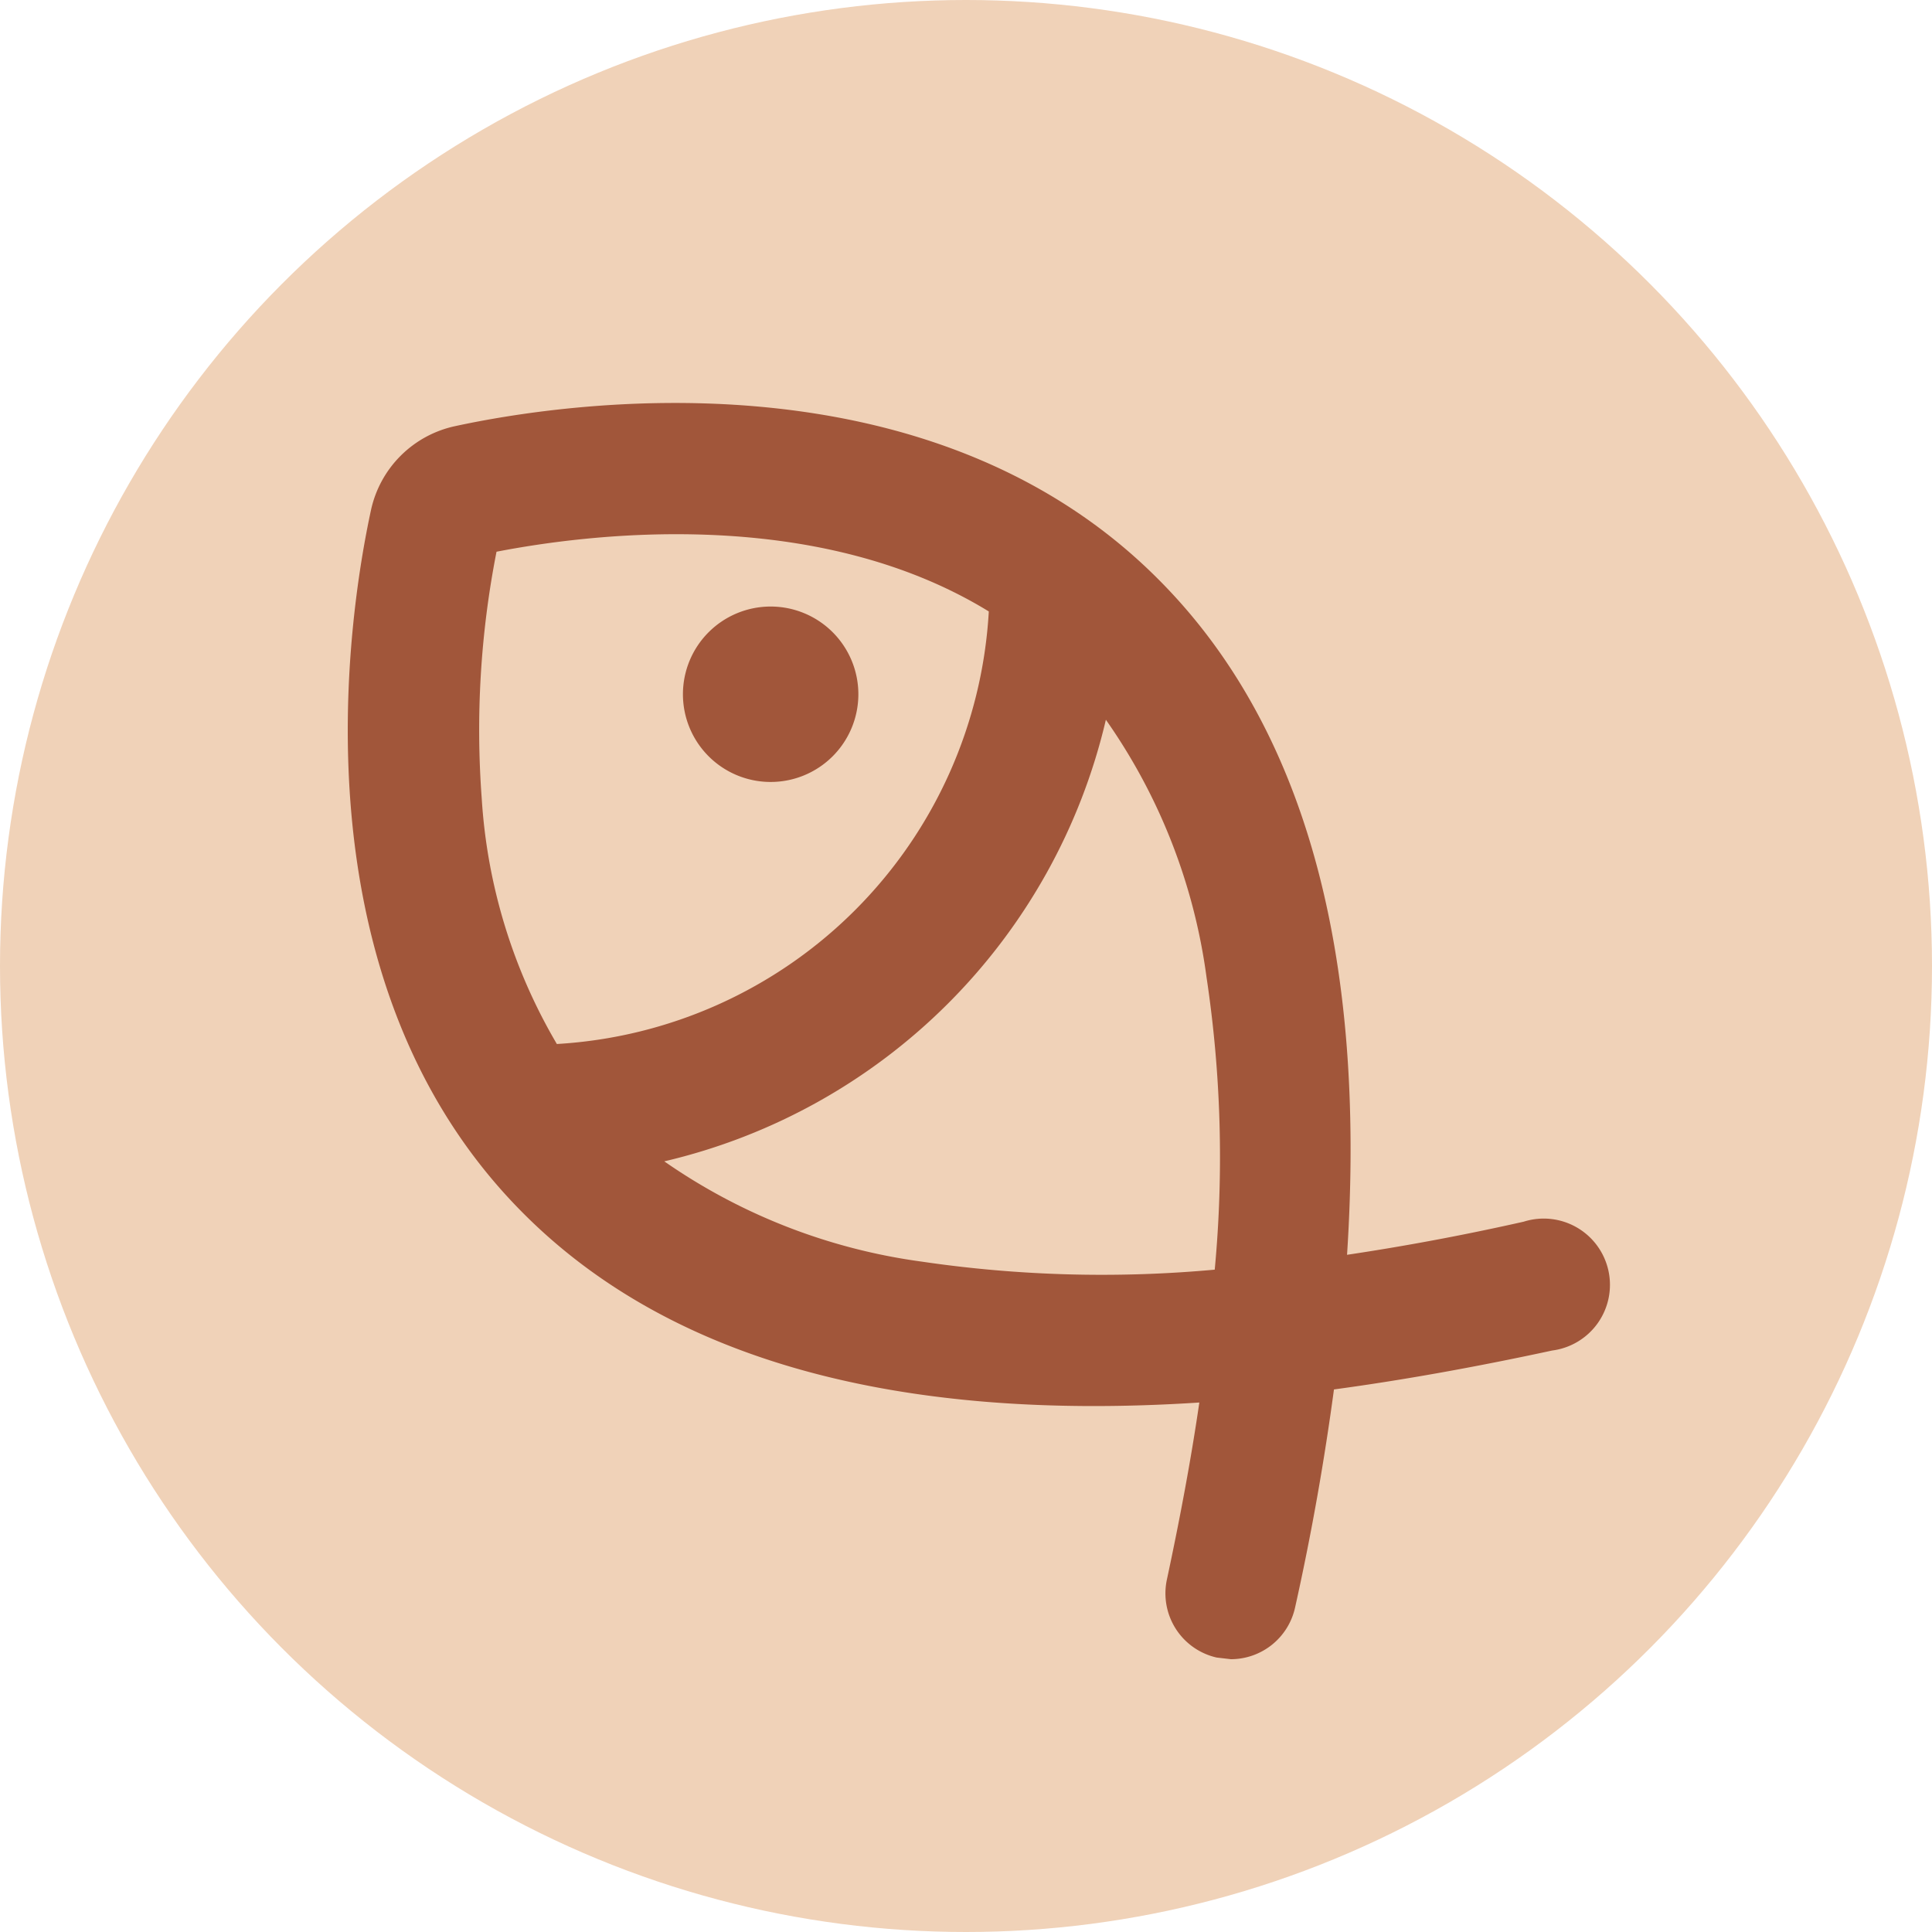 <?xml version="1.0" encoding="UTF-8"?>
<svg xmlns="http://www.w3.org/2000/svg" id="icona_pesce_allergeni" data-name="icona pesce allergeni" width="35" height="35" viewBox="0 0 35 35">
  <circle id="Ellisse_2" data-name="Ellisse 2" cx="17.5" cy="17.5" r="17.5" fill="#f0d2b8"></circle>
  <g id="fish-simple-bold" transform="translate(6.3 7.3)">
    <path id="Tracciato_46" data-name="Tracciato 46" d="M9.993,9.564A1.589,1.589,0,1,0,8.4,11.153,1.589,1.589,0,0,0,9.993,9.564ZM3.935,18.979c2.632,2.632,6.733,3.774,12.235,3.416-.149,1.023-.348,2.086-.586,3.2a1.192,1.192,0,0,0,.9,1.42l.258.03a1.192,1.192,0,0,0,1.162-.934c.308-1.38.536-2.7.705-3.953,1.251-.169,2.572-.407,3.953-.705a1.2,1.2,0,1,0-.516-2.334c-1.1.248-2.175.447-3.2.6.358-5.5-.785-9.6-3.416-12.235C11.224,3.258,4.61,4.29,2.683,4.708A1.986,1.986,0,0,0,1.164,6.227C.747,8.154-.286,14.768,3.935,18.979ZM12.356,8.064A8.322,8.322,0,0,1,4.531,15.9,9.991,9.991,0,0,1,3.17,11.451a16.724,16.724,0,0,1,.268-4.469C5.077,6.664,9.2,6.128,12.356,8.064ZM11.145,19.843a10.658,10.658,0,0,1-4.668-1.817,10.726,10.726,0,0,0,8-8A10.539,10.539,0,0,1,16.3,14.688a21.878,21.878,0,0,1,.149,5.3A22.412,22.412,0,0,1,11.145,19.843Z" transform="translate(-0.743 -4.287)" fill="#a1563a"></path>
  </g>
</svg>
